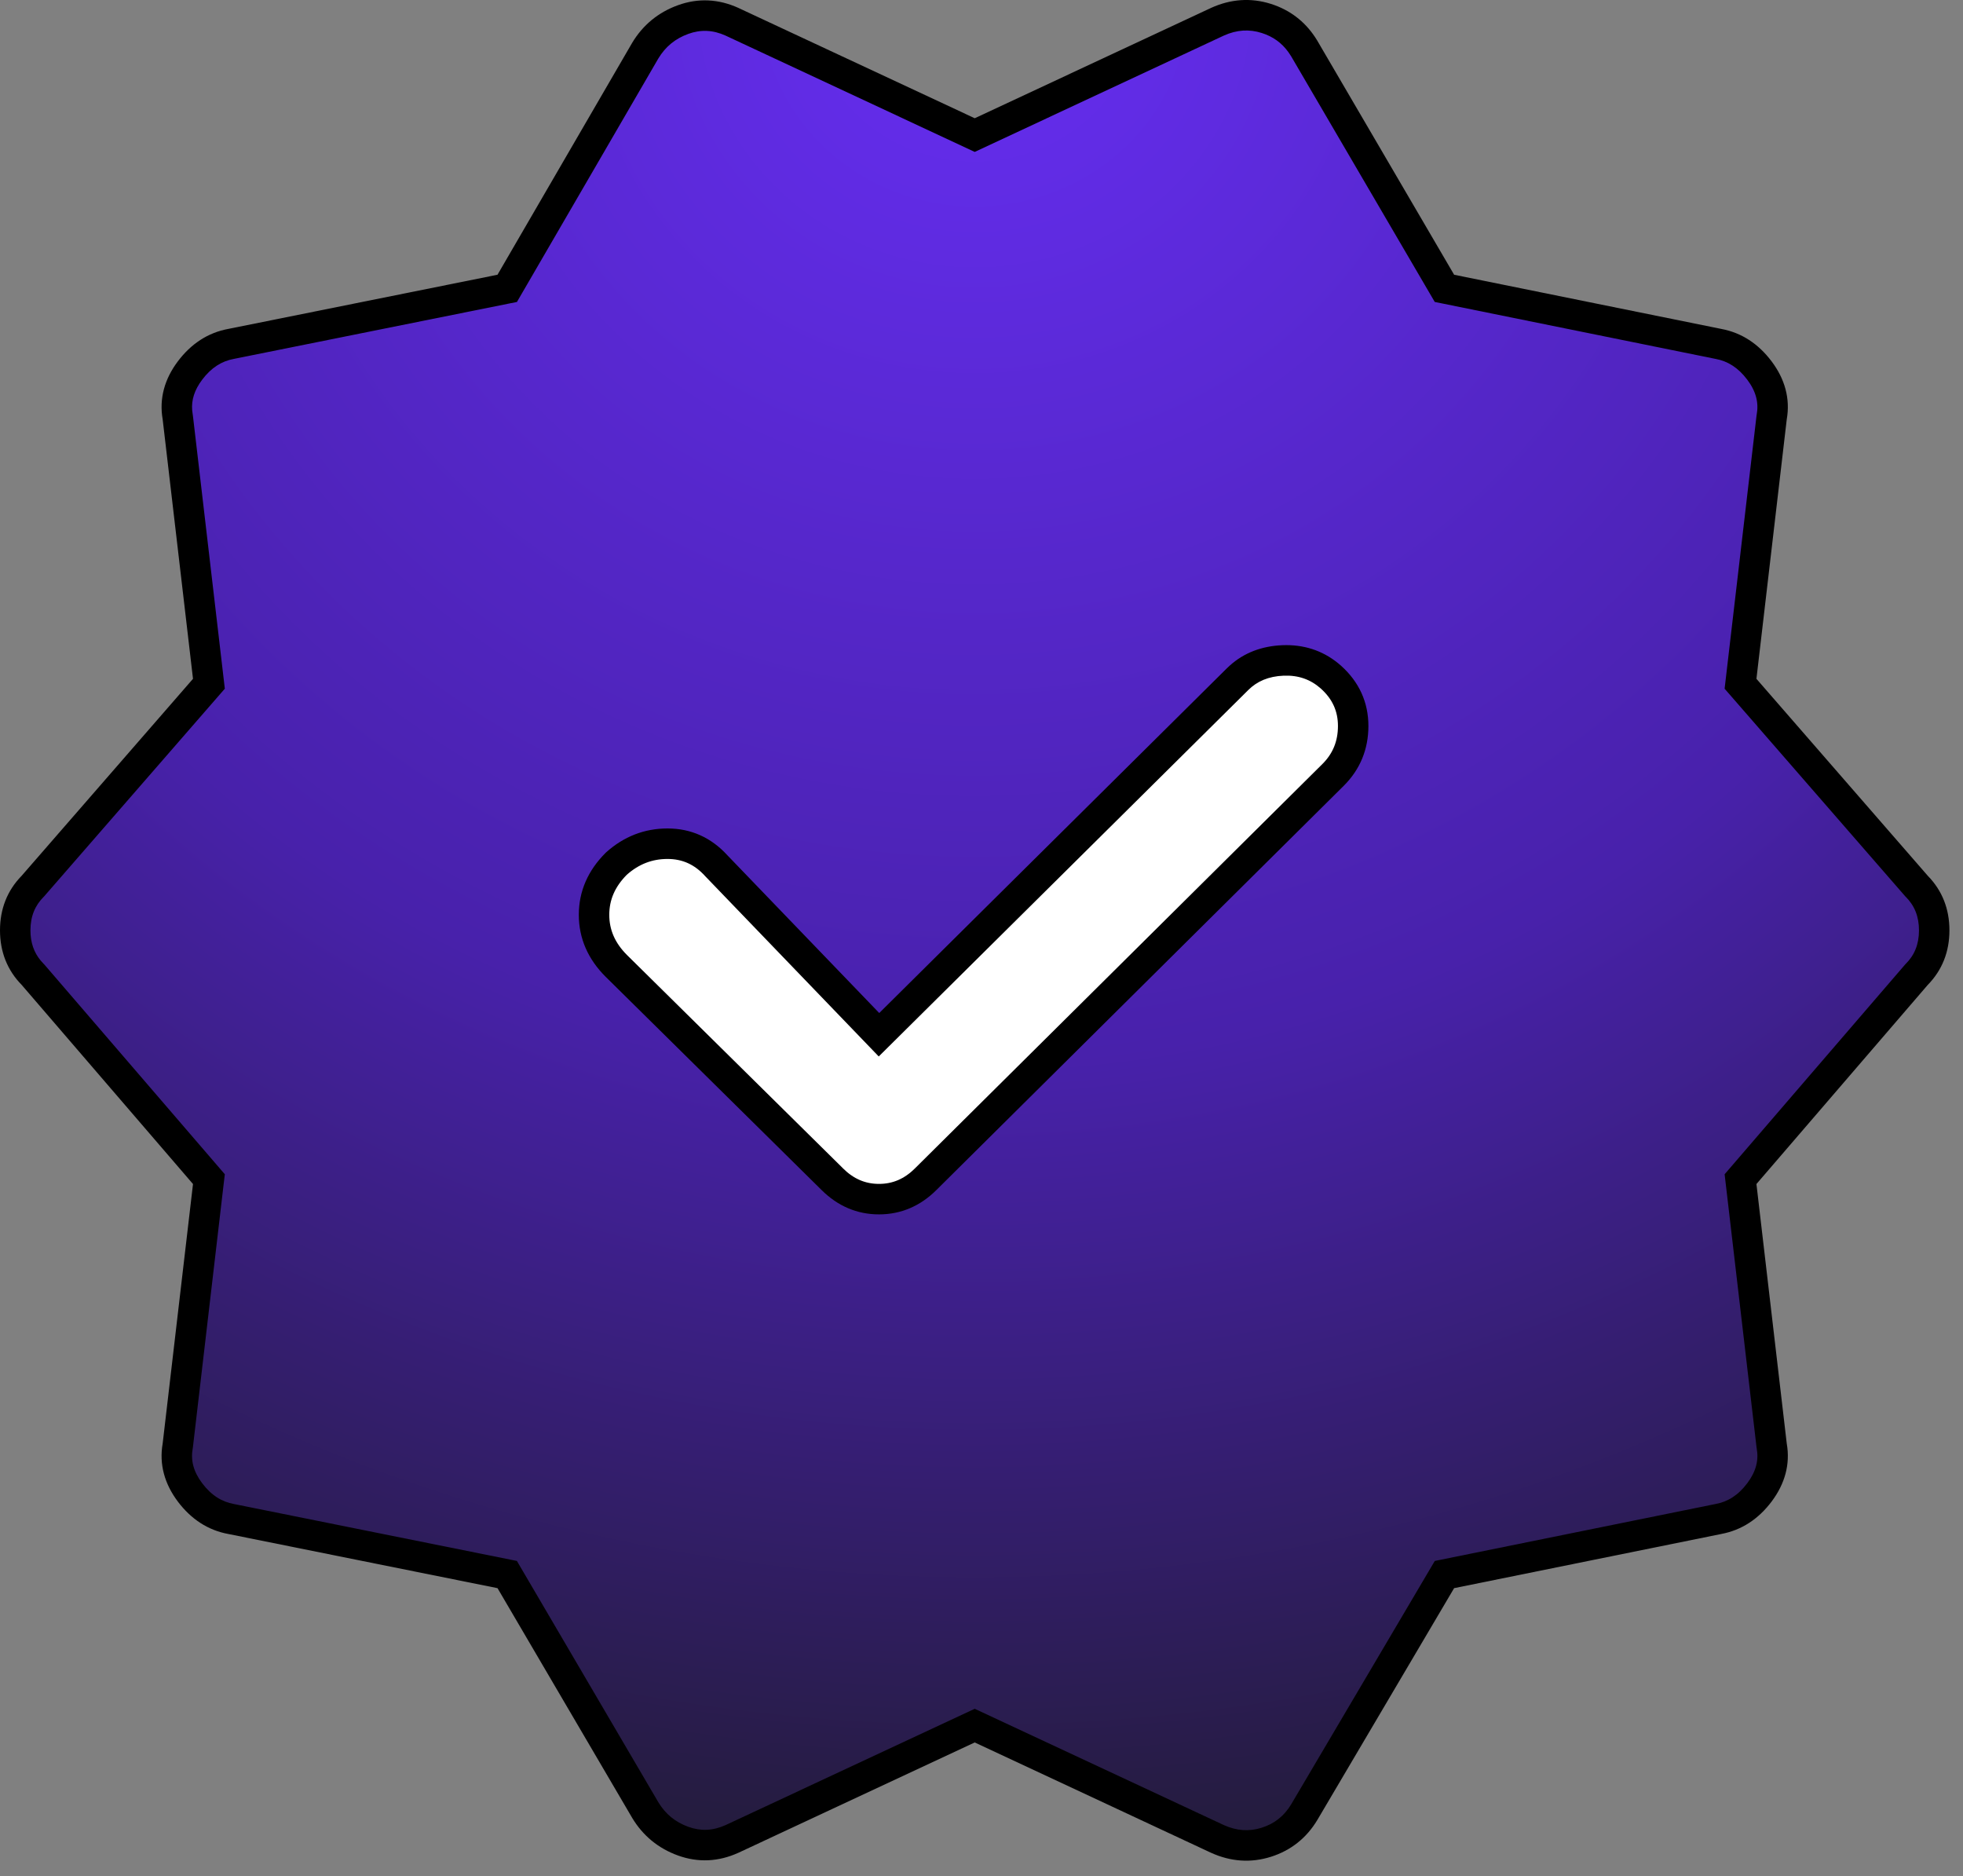 <?xml version="1.0" encoding="utf-8"?>
<svg xmlns="http://www.w3.org/2000/svg" fill="none" height="100%" overflow="visible" preserveAspectRatio="none" style="display: block;" viewBox="0 0 113 108" width="100%">
<rect x="0" y="0" width="113" height="108" fill="#808080" stroke="none"/>
<g id="Fill">
<path d="M50.599 59.565L41.244 49.84C40.475 48.987 39.535 48.56 38.425 48.56C37.314 48.56 36.332 48.944 35.477 49.712C34.623 50.565 34.196 51.546 34.196 52.655C34.196 53.764 34.623 54.745 35.477 55.598L47.908 67.883C48.677 68.651 49.574 69.035 50.599 69.035C51.624 69.035 52.521 68.651 53.29 67.883L76.742 44.593C77.511 43.825 77.895 42.887 77.895 41.778C77.895 40.669 77.468 39.731 76.614 38.963C75.845 38.28 74.926 37.96 73.858 38.003C72.79 38.046 71.915 38.408 71.231 39.091L50.599 59.565ZM37.143 104.225L29.198 90.661L13.307 87.462C12.367 87.291 11.577 86.779 10.937 85.926C10.296 85.073 10.061 84.177 10.232 83.239L12.026 67.883L1.902 56.11C1.218 55.428 0.877 54.575 0.877 53.551C0.877 52.527 1.218 51.674 1.902 50.992L12.026 39.347L10.232 23.991C10.061 23.052 10.296 22.157 10.937 21.304C11.577 20.451 12.367 19.939 13.307 19.768L29.198 16.569L37.143 2.877C37.656 2.024 38.382 1.426 39.322 1.085C40.262 0.744 41.201 0.787 42.141 1.213L56.11 7.739L70.078 1.213C71.018 0.787 71.957 0.723 72.897 1.021C73.837 1.32 74.563 1.896 75.076 2.749L83.149 16.569L98.912 19.768C99.852 19.939 100.642 20.451 101.283 21.304C101.923 22.157 102.158 23.052 101.987 23.991L100.193 39.347L110.317 50.992C111.001 51.674 111.342 52.527 111.342 53.551C111.342 54.575 111.001 55.428 110.317 56.11L100.193 67.883L101.987 83.239C102.158 84.177 101.923 85.073 101.283 85.926C100.642 86.779 99.852 87.291 98.912 87.462L83.149 90.661L75.076 104.353C74.563 105.206 73.837 105.782 72.897 106.08C71.957 106.379 71.018 106.315 70.078 105.889L56.11 99.362L42.141 105.889C41.201 106.315 40.262 106.358 39.322 106.017C38.382 105.675 37.656 105.078 37.143 104.225Z" fill="url(#paint0_radial_0_819)"/>
<path clip-rule="evenodd" d="M41.244 49.84L50.599 59.565L71.231 39.091C71.915 38.408 72.79 38.046 73.858 38.003C74.926 37.96 75.845 38.28 76.614 38.963C77.468 39.731 77.895 40.669 77.895 41.778C77.895 42.887 77.511 43.825 76.742 44.593L53.29 67.883C52.521 68.651 51.624 69.035 50.599 69.035C49.574 69.035 48.677 68.651 47.908 67.883L35.477 55.598C34.623 54.745 34.196 53.764 34.196 52.655C34.196 51.546 34.623 50.565 35.477 49.712C36.332 48.944 37.314 48.56 38.425 48.56C39.535 48.56 40.475 48.987 41.244 49.84Z" fill="white" fill-rule="evenodd"/>
<path d="M110.466 53.551C110.466 52.746 110.207 52.122 109.699 51.615L109.676 51.594L109.656 51.57L99.532 39.934L99.277 39.642L101.116 23.912L101.12 23.884L101.125 23.856C101.246 23.19 101.095 22.539 100.582 21.857C100.058 21.159 99.453 20.785 98.756 20.658L98.747 20.657L98.738 20.655L82.591 17.38L74.325 3.241L74.166 3C73.78 2.464 73.275 2.103 72.633 1.899C71.912 1.67 71.197 1.711 70.448 2.049L56.11 8.744L41.77 2.05C41.035 1.719 40.335 1.692 39.621 1.951C38.869 2.224 38.303 2.69 37.895 3.369L29.956 17.039L29.758 17.381L29.371 17.458L13.463 20.658C12.767 20.785 12.162 21.159 11.637 21.857C11.188 22.454 11.016 23.026 11.062 23.607L11.094 23.856L11.099 23.884L11.103 23.912L12.942 39.642L12.687 39.934L2.563 51.57L2.543 51.594L2.521 51.615C2.013 52.122 1.753 52.746 1.753 53.551C1.753 54.255 1.952 54.82 2.342 55.29L2.521 55.487L2.545 55.51L12.942 67.591L12.896 67.974L11.103 83.317L11.099 83.346L11.094 83.373C10.973 84.04 11.124 84.691 11.637 85.373C12.162 86.071 12.767 86.444 13.463 86.571L29.755 89.848L37.894 103.733C38.302 104.411 38.869 104.878 39.621 105.151C40.335 105.41 41.034 105.383 41.77 105.052L56.11 98.358L70.45 105.052C71.199 105.389 71.913 105.431 72.633 105.203C73.367 104.97 73.921 104.531 74.325 103.86L82.593 89.849L82.975 89.771L98.738 86.574L98.747 86.573L98.756 86.571C99.453 86.444 100.058 86.071 100.582 85.373C101.095 84.691 101.246 84.04 101.125 83.373L101.12 83.346L101.116 83.317L99.278 67.591L99.529 67.299L109.675 55.51L109.699 55.487C110.207 54.98 110.466 54.356 110.466 53.551ZM77.019 41.787C77.019 40.939 76.705 40.236 76.028 39.628C75.437 39.106 74.743 38.859 73.893 38.892C73.019 38.928 72.361 39.215 71.85 39.724L71.849 39.726L50.585 60.81L40.613 50.452L40.603 50.441L40.593 50.431C39.984 49.756 39.278 49.442 38.425 49.442C37.545 49.442 36.775 49.736 36.08 50.353C35.386 51.053 35.073 51.81 35.073 52.656C35.073 53.507 35.389 54.268 36.093 54.971L48.524 67.246L48.526 67.25C49.142 67.864 49.821 68.145 50.599 68.145C51.378 68.145 52.056 67.864 52.671 67.25L52.673 67.248L76.125 43.976C76.724 43.378 77.019 42.666 77.019 41.787ZM112.219 53.551C112.219 54.776 111.804 55.844 110.967 56.696L101.109 68.153L102.854 83.088C103.064 84.286 102.745 85.415 101.983 86.429C101.23 87.431 100.26 88.077 99.085 88.295L99.086 88.296L83.706 91.414L75.831 104.76L75.827 104.766C75.206 105.8 74.307 106.513 73.163 106.876C72.006 107.243 70.843 107.158 69.717 106.647L69.707 106.643L56.11 100.295L42.512 106.643L42.503 106.647C41.362 107.165 40.185 107.223 39.023 106.801C37.896 106.392 37.009 105.665 36.392 104.639L36.387 104.63L28.64 91.415L13.151 88.298C11.968 88.084 10.993 87.435 10.236 86.429C9.474 85.415 9.154 84.286 9.364 83.088L11.11 68.153L1.252 56.696C0.414 55.844 9.41485e-08 54.776 0 53.551C0 52.331 0.41 51.266 1.241 50.416L11.11 39.073L9.364 24.14C9.155 22.943 9.474 21.814 10.236 20.801C10.993 19.794 11.968 19.145 13.151 18.93L28.639 15.814L36.385 2.475L36.392 2.463C37.009 1.437 37.896 0.71 39.023 0.301C40.185 -0.121 41.362 -0.063 42.503 0.454L42.512 0.459L56.11 6.806L69.707 0.459L69.717 0.454C70.843 -0.057 72.006 -0.142 73.163 0.225C74.236 0.566 75.092 1.214 75.707 2.146L75.827 2.335L75.832 2.345L83.707 15.815L99.086 18.933C100.261 19.151 101.23 19.799 101.983 20.801C102.745 21.814 103.064 22.943 102.854 24.14L101.109 39.073L110.978 50.416C111.808 51.266 112.219 52.33 112.219 53.551ZM78.772 41.787C78.772 43.123 78.298 44.287 77.36 45.222L77.359 45.224L53.907 68.495C52.985 69.415 51.87 69.9 50.599 69.9C49.329 69.9 48.214 69.415 47.292 68.496L34.862 56.221L34.859 56.219C33.856 55.218 33.319 54.019 33.319 52.656C33.319 51.292 33.856 50.094 34.859 49.093L34.875 49.077L34.892 49.061C35.901 48.155 37.09 47.686 38.425 47.686C39.783 47.686 40.949 48.217 41.875 49.233L50.613 58.31L70.612 38.48L70.776 38.325C71.606 37.572 72.64 37.185 73.824 37.138C75.027 37.09 76.106 37.431 77.015 38.165L77.195 38.317L77.199 38.321C78.231 39.247 78.772 40.419 78.772 41.787Z" fill="black"/>
</g>
<defs>
<radialGradient cx="0" cy="0" gradientTransform="translate(56.11) rotate(90) scale(135.082 141.536)" gradientUnits="userSpaceOnUse" id="paint0_radial_0_819" r="1">
<stop stop-color="#662EF1"/>
<stop offset="0.452" stop-color="#4821AB"/>
<stop offset="0.894" stop-color="#191A1B"/>
</radialGradient>
</defs>
</svg>